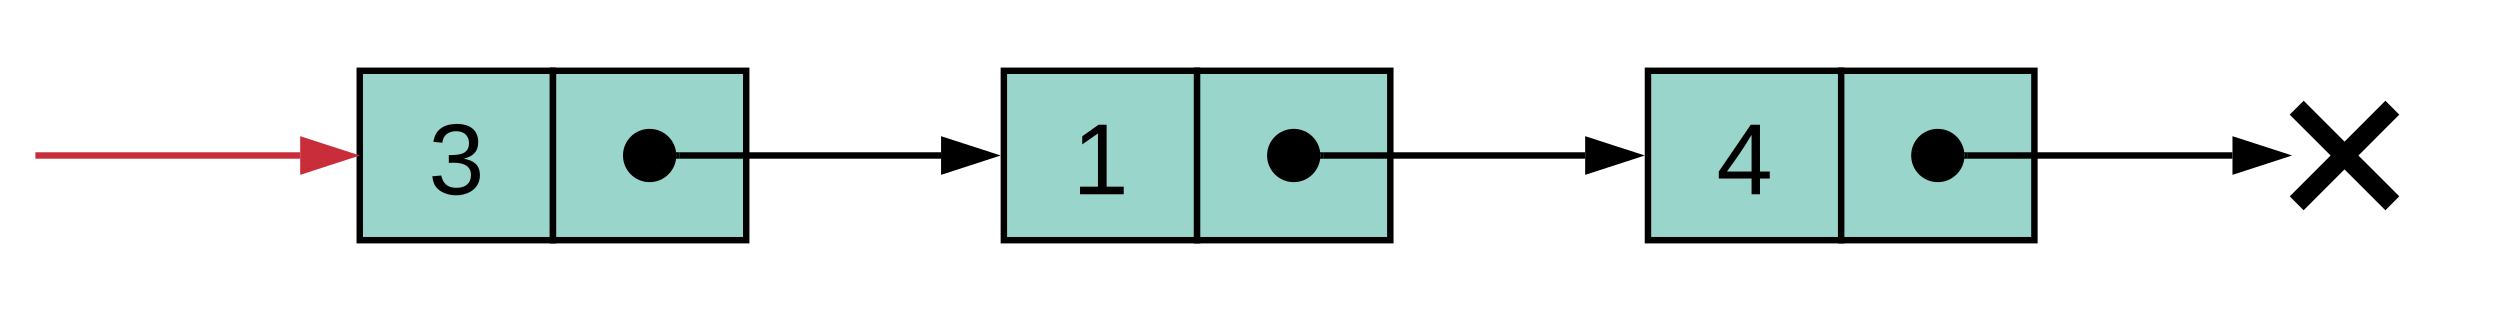 <svg xmlns="http://www.w3.org/2000/svg" xmlns:xlink="http://www.w3.org/1999/xlink" xmlns:lucid="lucid" width="776.28" height="96.57"><g transform="translate(-10.01 -5.439)" lucid:page-tab-id="0_0"><path d="M0 0h1760v1360H0z" fill="#fff"/><path d="M121.72 27.42h60v52.6h-60z" stroke="#000" stroke-width="2" fill="#99d5ca"/><use xlink:href="#a" transform="matrix(1,0,0,1,126.723,32.423) translate(25 5.511)"/><use xlink:href="#b" transform="matrix(1,0,0,1,126.723,32.423) translate(16.296 33.333)"/><path d="M181.72 27.42h60v52.6h-60z" stroke="#000" stroke-width="2" fill="#99d5ca"/><use xlink:href="#a" transform="matrix(1,0,0,1,186.723,32.423) translate(25 5.511)"/><use xlink:href="#c" transform="matrix(1,0,0,1,186.723,32.423) translate(25 33.333)"/><path d="M219 53.72c0 4.02-3.26 7.28-7.28 7.28-4.02 0-7.27-3.26-7.27-7.28 0-4.02 3.25-7.27 7.27-7.27S219 49.7 219 53.72z" stroke="#000" stroke-width="2"/><path d="M221 53.72h81.22" stroke="#000" stroke-width="2" fill="none"/><path d="M221.04 54.72h-1.24l.22-.96-.15-1.04h1.17z"/><path d="M317.5 53.72l-14.28 4.64V49.1z" stroke="#000" stroke-width="2"/><path d="M321.72 27.42h60v52.6h-60z" stroke="#000" stroke-width="2" fill="#99d5ca"/><use xlink:href="#a" transform="matrix(1,0,0,1,326.723,32.423) translate(25 5.511)"/><use xlink:href="#d" transform="matrix(1,0,0,1,326.723,32.423) translate(16.296 33.333)"/><path d="M381.72 27.42h60v52.6h-60z" stroke="#000" stroke-width="2" fill="#99d5ca"/><use xlink:href="#a" transform="matrix(1,0,0,1,386.723,32.423) translate(25 5.511)"/><use xlink:href="#c" transform="matrix(1,0,0,1,386.723,32.423) translate(25 33.333)"/><path d="M419 53.72c0 4.02-3.26 7.28-7.28 7.28-4.02 0-7.27-3.26-7.27-7.28 0-4.02 3.25-7.27 7.27-7.27S419 49.7 419 53.72z" stroke="#000" stroke-width="2"/><path d="M421 53.72h81.22" stroke="#000" stroke-width="2" fill="none"/><path d="M421.04 54.72h-1.24l.22-.96-.15-1.04h1.17z"/><path d="M517.5 53.72l-14.28 4.64V49.1z" stroke="#000" stroke-width="2"/><path d="M521.72 27.42h60v52.6h-60z" stroke="#000" stroke-width="2" fill="#99d5ca"/><use xlink:href="#a" transform="matrix(1,0,0,1,526.723,32.423) translate(25 5.511)"/><use xlink:href="#e" transform="matrix(1,0,0,1,526.723,32.423) translate(16.296 33.333)"/><path d="M581.72 27.42h60v52.6h-60z" stroke="#000" stroke-width="2" fill="#99d5ca"/><use xlink:href="#a" transform="matrix(1,0,0,1,586.723,32.423) translate(25 5.511)"/><use xlink:href="#c" transform="matrix(1,0,0,1,586.723,32.423) translate(25 33.333)"/><path d="M619 53.72c0 4.02-3.26 7.28-7.28 7.28-4.02 0-7.27-3.26-7.27-7.28 0-4.02 3.25-7.27 7.27-7.27S619 49.7 619 53.72z" stroke="#000" stroke-width="2"/><path d="M621 53.72h82.22" stroke="#000" stroke-width="2" fill="none"/><path d="M621.04 54.72h-1.24l.22-.96-.15-1.04h1.17z"/><path d="M718.5 53.72l-14.28 4.64V49.1z" stroke="#000" stroke-width="2"/><path d="M22 53.72h81.22M22.04 53.72H21" stroke="#c92d39" stroke-width="2" fill="none"/><path d="M118.5 53.72l-14.28 4.64V49.1z" stroke="#c92d39" stroke-width="2" fill="#c92d39"/><g><path d="M725.32 38.13l12.7 12.7 12.68-12.7 2.9 2.9-12.68 12.7L753.6 66.4l-2.9 2.92-12.7-12.7-12.68 12.7-2.9-2.9 12.68-12.7-12.7-12.68z" stroke="#000" stroke-width="2"/></g><defs><path d="M126-127c33 6 58 20 58 59 0 88-139 92-164 29-3-8-5-16-6-25l32-3c6 27 21 44 54 44 32 0 52-15 52-46 0-38-36-46-79-43v-28c39 1 72-4 72-42 0-27-17-43-46-43-28 0-47 15-49 41l-32-3c6-42 35-63 81-64 48-1 79 21 79 65 0 36-21 52-52 59" id="f"/><use transform="matrix(0.087,0,0,0.087,0,0)" xlink:href="#f" id="b"/><path d="M27 0v-27h64v-190l-56 39v-29l58-41h29v221h61V0H27" id="g"/><use transform="matrix(0.087,0,0,0.087,0,0)" xlink:href="#g" id="d"/><path d="M155-56V0h-30v-56H8v-25l114-167h33v167h35v25h-35zm-30-156c-27 46-58 90-88 131h88v-131" id="h"/><use transform="matrix(0.087,0,0,0.087,0,0)" xlink:href="#h" id="e"/></defs></g></svg>